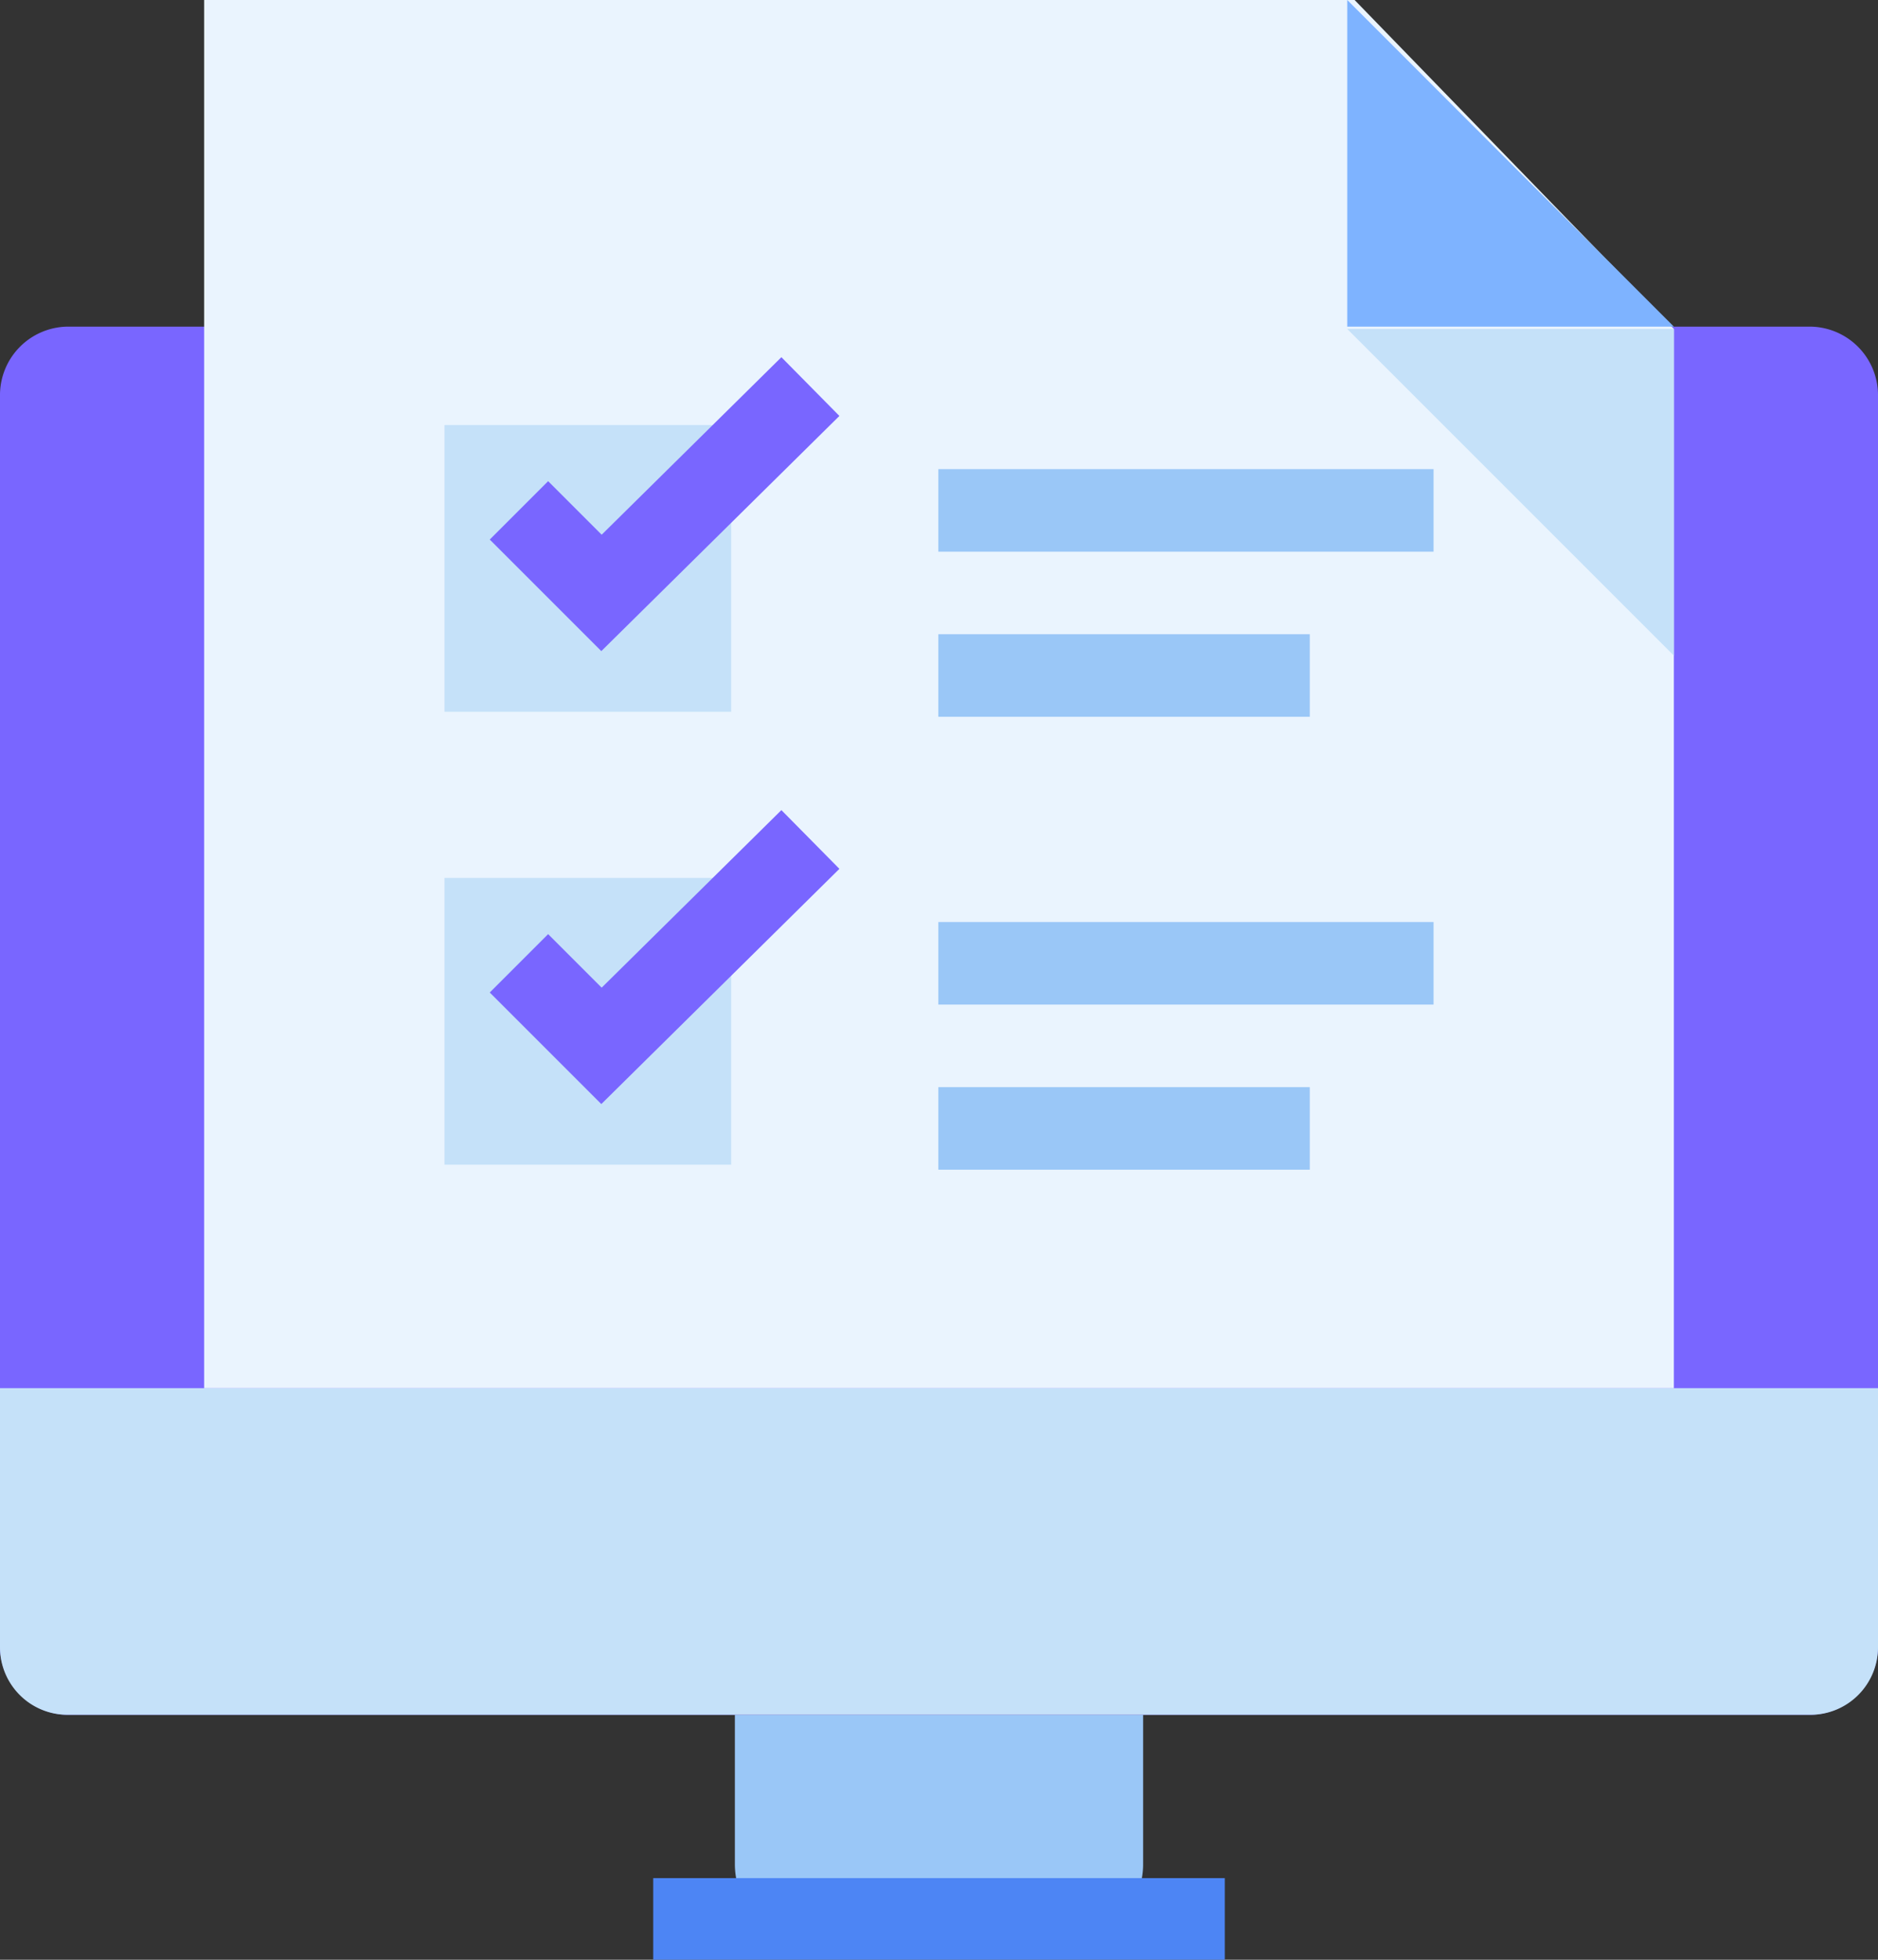 <svg xmlns="http://www.w3.org/2000/svg" width="46" height="48" viewBox="0 0 46 48"><rect x="0" y="0" width="46" height="48" fill="#333333" stroke="none"/><path d="M18,42v3.657a1.935,1.935,0,0,0,.031.343h9.938A1.845,1.845,0,0,0,28,45.657V42Z" fill="#9ac7f7"/><path d="M46,40.3A1.679,1.679,0,0,1,44.346,42H1.654A1.678,1.678,0,0,1,0,40.3V9.7A1.678,1.678,0,0,1,1.654,8H44.346A1.679,1.679,0,0,1,46,9.7Z" fill="#7966ff"/><path d="M0,34v6.348A1.653,1.653,0,0,0,1.654,42H44.346A1.654,1.654,0,0,0,46,40.348V34Z" fill="#c5e1f9"/><rect width="14" height="2" transform="translate(16 46)" fill="#4d85f4"/><path d="M33.18,0,41,8.057V34H5V0Z" fill="#eaf4fe"/><path d="M33,8.057l8,8v-8Z" fill="#c5e1f9"/><path d="M33,0V8h8Z" fill="#7eb3ff"/><rect width="7.023" height="7.023" transform="translate(10.887 10.41)" fill="#c5e1f9"/><path d="M12.711,12.5l2.022,2.022L19.85,9.468" fill="none" stroke="#7966ff" stroke-width="2.022"/><line x2="12.13" transform="translate(22.984 12.501)" fill="none" stroke="#9ac7f7" stroke-width="2.022"/><line x2="9.098" transform="translate(22.984 16.545)" fill="none" stroke="#9ac7f7" stroke-width="2.022"/><rect width="7.023" height="7.023" transform="translate(10.887 21.503)" fill="#c5e1f9"/><path d="M12.711,23.594l2.022,2.022,5.117-5.055" fill="none" stroke="#7966ff" stroke-width="2.022"/><line x2="12.13" transform="translate(22.984 23.594)" fill="none" stroke="#9ac7f7" stroke-width="2.022"/><line x2="9.098" transform="translate(22.984 27.638)" fill="none" stroke="#9ac7f7" stroke-width="2.022"/></svg>